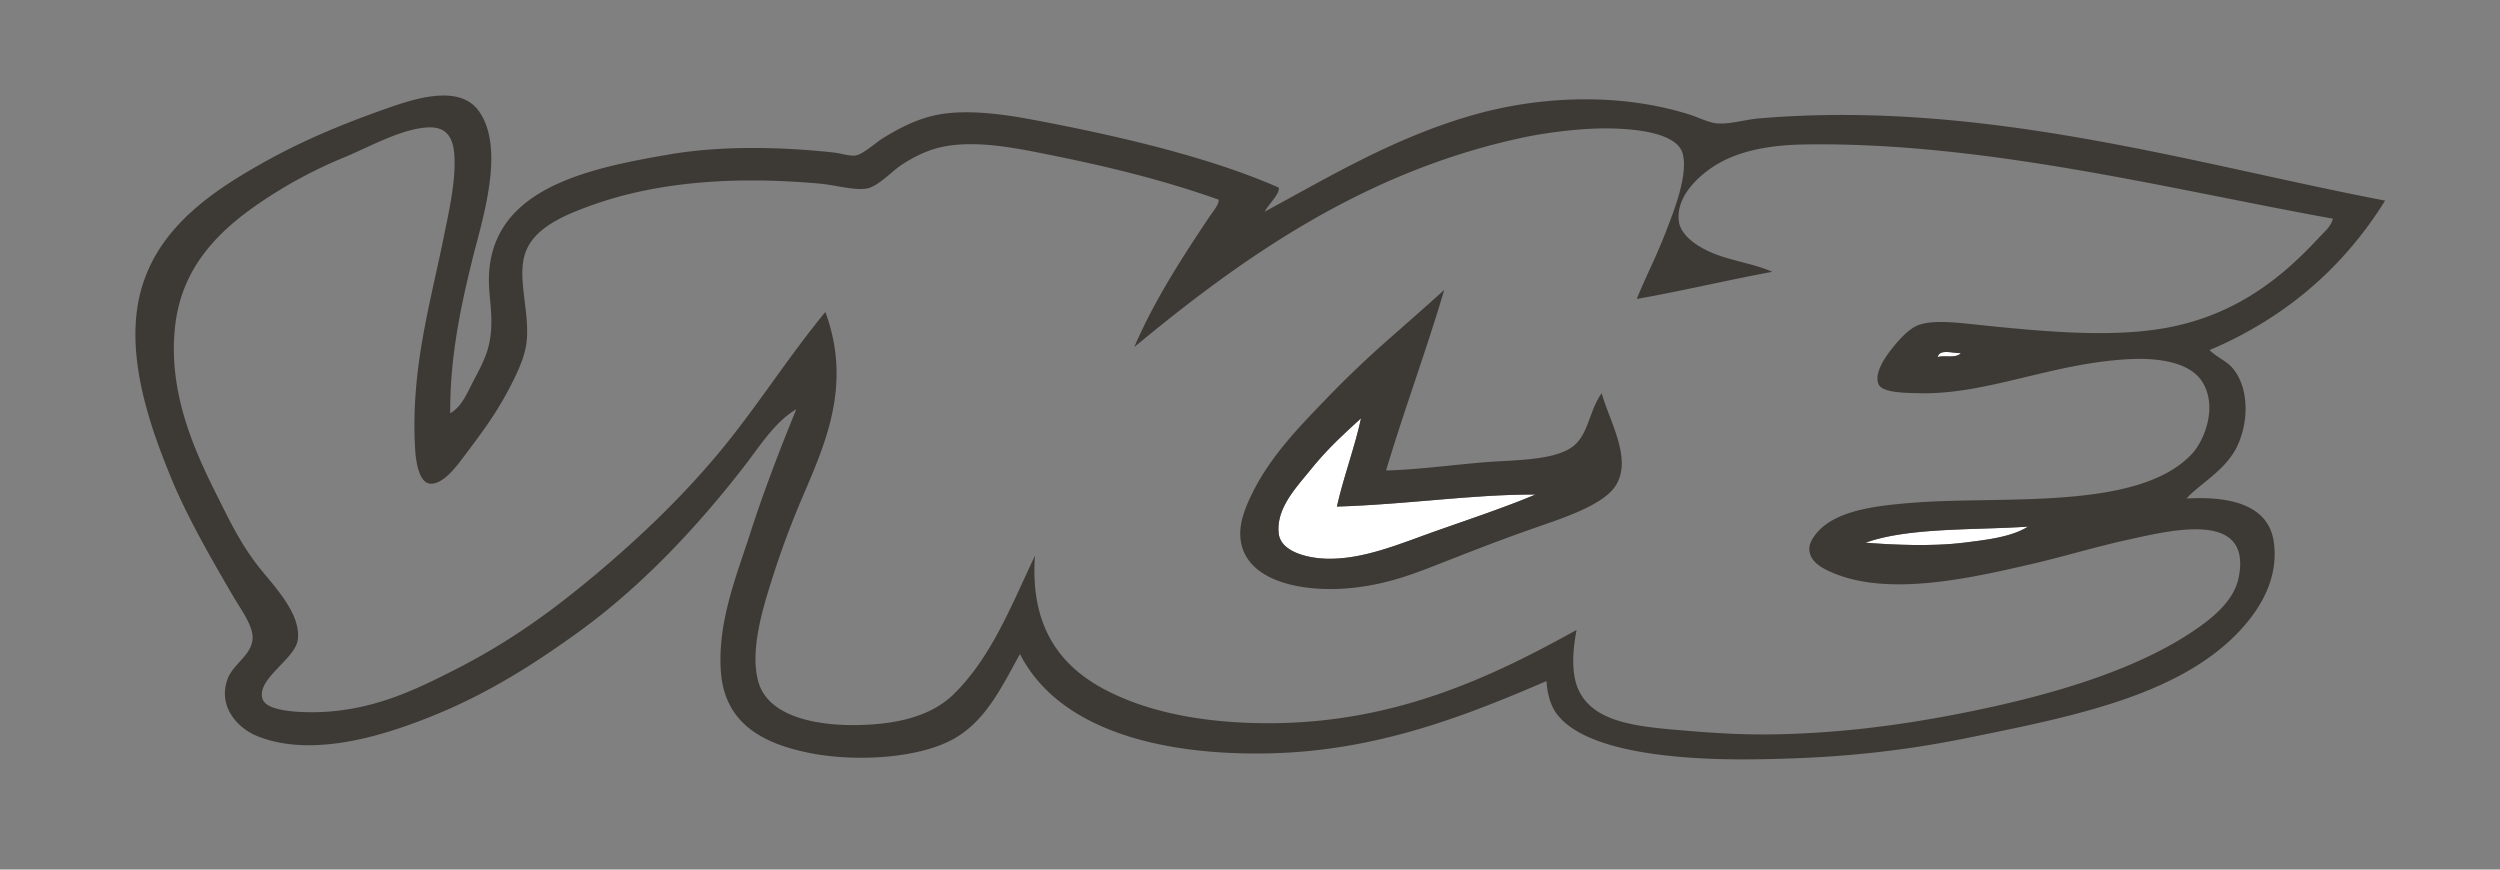 <svg xmlns="http://www.w3.org/2000/svg" width="161" height="56" fill="none"><rect width="100%" height="100%" fill="#808080" stroke="none"/><path fill="#fff" fill-rule="evenodd" d="M126.275 22.74c-.28.367-1.148.109-1.485.259.112-.557.981-.237 1.485-.259Zm-40.178 9.883c4.509-.137 8.733-.791 12.79-.775-1.998.842-4.25 1.583-6.525 2.39-2.221.787-4.578 1.801-6.911 1.744-1.223-.03-2.962-.437-3.1-1.615-.192-1.628 1.147-2.995 2.066-4.135 1.148-1.422 2.199-2.339 3.23-3.294-.372 1.782-1.116 3.751-1.55 5.685Zm44.506 1.292c-1.059.665-2.615.846-4.134 1.034-2.03.25-4.49.144-6.331 0 2.765-.995 7.1-.804 10.465-1.034Z" clip-rule="evenodd"/><path fill="#3D3935" fill-rule="evenodd" d="M93.008 18.67c-1.106 3.76-2.574 7.718-3.746 11.628 1.873-.041 4.027-.328 6.201-.517 1.903-.165 4.453-.088 5.75-.969 1.093-.744 1.117-2.376 1.937-3.488.493 1.796 1.991 4.223.905 5.943-.798 1.265-3.432 2.108-5.168 2.713-2.061.719-3.603 1.317-5.684 2.132-1.94.76-3.64 1.476-6.072 1.744-2.906.32-6.874-.262-7.235-3.1-.129-1.014.294-2.05.71-2.908 1.176-2.424 3.029-4.324 4.716-6.071a66.4 66.4 0 0 1 3.682-3.553c1.353-1.2 2.712-2.382 4.004-3.553Zm-5.361 8.268c-1.031.956-2.082 1.872-3.23 3.295-.92 1.14-2.258 2.506-2.067 4.134.139 1.178 1.878 1.585 3.1 1.615 2.334.057 4.69-.956 6.912-1.744 2.275-.806 4.527-1.547 6.525-2.39-4.057-.015-8.282.639-12.79.775.434-1.934 1.178-3.903 1.55-5.684Z" clip-rule="evenodd"/><path fill="#3D3935" fill-rule="evenodd" d="M28.994 26.616c.72-.413 1.067-1.248 1.421-1.938.367-.716.818-1.497 1.034-2.326.338-1.29.153-2.487.064-3.617-.504-6.475 6.08-7.84 11.563-8.785 3.296-.569 7.128-.506 10.594-.13.461.05 1.05.249 1.42.194.488-.071 1.284-.811 1.745-1.098 1.05-.65 2.266-1.302 3.682-1.55 1.754-.306 3.911-.045 5.878.323 5.598 1.046 11.542 2.444 15.956 4.393.085.393-.652 1.066-.905 1.55 4.235-2.294 8.219-4.68 13.113-6.137 4.485-1.334 9.686-1.542 14.211-.129.555.173 1.272.536 1.808.581.813.07 1.8-.246 2.713-.323 14.475-1.22 27.953 2.93 40.308 5.297-2.675 4.302-6.407 7.546-11.305 9.625.505.497 1.079.68 1.486 1.163 1.112 1.32 1.023 3.577.258 5.103-.751 1.5-2.389 2.359-3.229 3.294 2.645-.154 5.266.328 5.619 2.778.362 2.505-1.03 4.518-2.26 5.813-3.89 4.098-10.672 5.441-17.247 6.783-4.57.932-8.724 1.37-14.147 1.422-4.211.04-10.766-.346-12.595-3.037-.36-.528-.556-1.339-.582-2.003-5.093 2.183-10.81 4.484-17.764 4.652-7.153.171-13.683-1.556-16.148-6.396-1.172 2.126-2.186 4.265-4.2 5.426-2.303 1.33-6.411 1.514-9.236.97-3.133-.604-5.54-1.922-5.815-5.168-.27-3.21 1.026-6.34 1.874-8.979.925-2.877 1.953-5.493 2.971-8.01-1.377.81-2.33 2.354-3.358 3.682-3.002 3.876-6.581 7.708-10.658 10.658-2.631 1.903-5.579 3.816-8.98 5.232-3.01 1.255-7.953 2.98-11.692 1.486-1.298-.518-2.573-1.916-1.937-3.682.345-.959 1.533-1.518 1.614-2.583.062-.813-.742-1.886-1.227-2.713-1.401-2.39-2.986-5.149-4.005-7.623-1.413-3.43-3.14-8.274-1.873-12.402 1.163-3.786 4.441-6.055 7.687-7.88 2.563-1.442 5.086-2.503 8.075-3.554 1.679-.59 4.605-1.577 5.878.13 1.794 2.406.241 7.079-.388 9.624-.828 3.35-1.443 6.485-1.42 9.884ZM66.847 9.82c-2.065-.405-4.373-.785-6.33-.323-.927.22-1.83.696-2.52 1.163-.55.372-1.49 1.378-2.196 1.486-.83.126-2.003-.231-3.036-.323-5.441-.485-10.456-.128-14.728 1.42-1.49.54-3.366 1.286-4.07 2.714-.826 1.678.2 4.004-.064 6.136-.115.928-.593 1.924-1.033 2.778-.936 1.811-1.831 2.979-3.037 4.586-.431.575-1.366 1.833-2.196 1.68-.575-.107-.84-1.12-.905-2.261-.287-5.02.952-9.225 1.81-13.436.355-1.753.853-3.885.71-5.555-.106-1.225-.657-1.723-1.68-1.68-1.694.072-3.793 1.26-5.426 1.938A29.508 29.508 0 0 0 17.43 12.6c-2.893 1.853-5.637 4.228-6.136 8.268-.53 4.292 1.198 8.096 2.713 11.11.753 1.497 1.464 3.009 2.649 4.522.91 1.166 2.764 3.006 2.519 4.716-.18 1.253-2.702 2.523-2.261 3.81.224.655 1.71.83 3.036.841 3.879.034 6.84-1.476 9.173-2.648 3.673-1.848 6.512-3.926 9.366-6.331 2.888-2.433 5.533-4.988 7.88-7.817 2.366-2.849 4.345-6.017 6.784-8.978 1.744 4.722-.038 8.542-1.486 11.95a57.502 57.502 0 0 0-2.003 5.426c-.56 1.779-1.365 4.43-.84 6.395.681 2.549 4.494 3.016 7.493 2.778 2.245-.178 3.94-.8 5.103-1.938 2.44-2.39 3.728-5.759 5.232-8.915-.317 4.385 1.47 6.965 4.328 8.527 2.844 1.554 6.557 2.26 10.723 2.26 8.36 0 14.67-3.161 19.831-6.007-.281 1.412-.358 2.965.194 4.005 1.111 2.097 4.076 2.252 7.299 2.52 2.237.185 3.963.23 5.555.193 4.105-.096 7.884-.593 11.757-1.357 5.211-1.028 10.794-2.58 14.727-5.168 1.328-.872 2.787-2.013 3.101-3.552.89-4.365-4.297-3.072-7.105-2.456-2.148.472-4.294 1.124-6.137 1.55-4.069.942-9.413 2.165-13.048.518-.555-.252-1.359-.661-1.357-1.486.002-.555.585-1.185.969-1.486 1.336-1.043 3.549-1.313 5.878-1.486 5.782-.427 14.323.51 17.764-3.1.842-.885 1.692-3.055.711-4.652-.794-1.29-2.826-1.57-4.651-1.485-5.011.234-9.237 2.314-13.63 2.196-.806-.022-2.34-.01-2.584-.581-.302-.71.449-1.766.841-2.261.498-.632 1.144-1.339 1.743-1.55.994-.351 2.544-.146 3.94 0 4.214.438 8.469.818 11.951.193 4.432-.795 7.43-3.155 9.882-5.813.337-.364.792-.725.904-1.228-10.495-1.892-22.463-4.956-33.976-4.78-2.03.031-3.856.314-5.362 1.098-1.251.652-3.028 2.148-2.777 3.876.148 1.027 1.491 1.781 2.454 2.132 1.229.448 2.505.618 3.554 1.098-2.713.493-5.991 1.274-8.721 1.744.533-1.352 1.238-2.667 1.874-4.328.427-1.119 1.431-3.541 1.097-4.974-.322-1.383-2.969-1.654-4.78-1.68-1.703-.022-3.945.254-5.49.582-10.386 2.207-18.287 7.89-25.064 13.5 1.29-3.014 3.151-5.868 4.845-8.397.246-.367.64-.816.581-1.098-3.858-1.37-7.686-2.26-11.626-3.034ZM124.789 23c.338-.15 1.205.108 1.486-.259-.504.022-1.373-.298-1.486.259Zm-4.651 11.95c1.841.144 4.301.25 6.331 0 1.519-.188 3.075-.37 4.134-1.034-3.365.23-7.7.038-10.465 1.034Z" clip-rule="evenodd"/></svg>